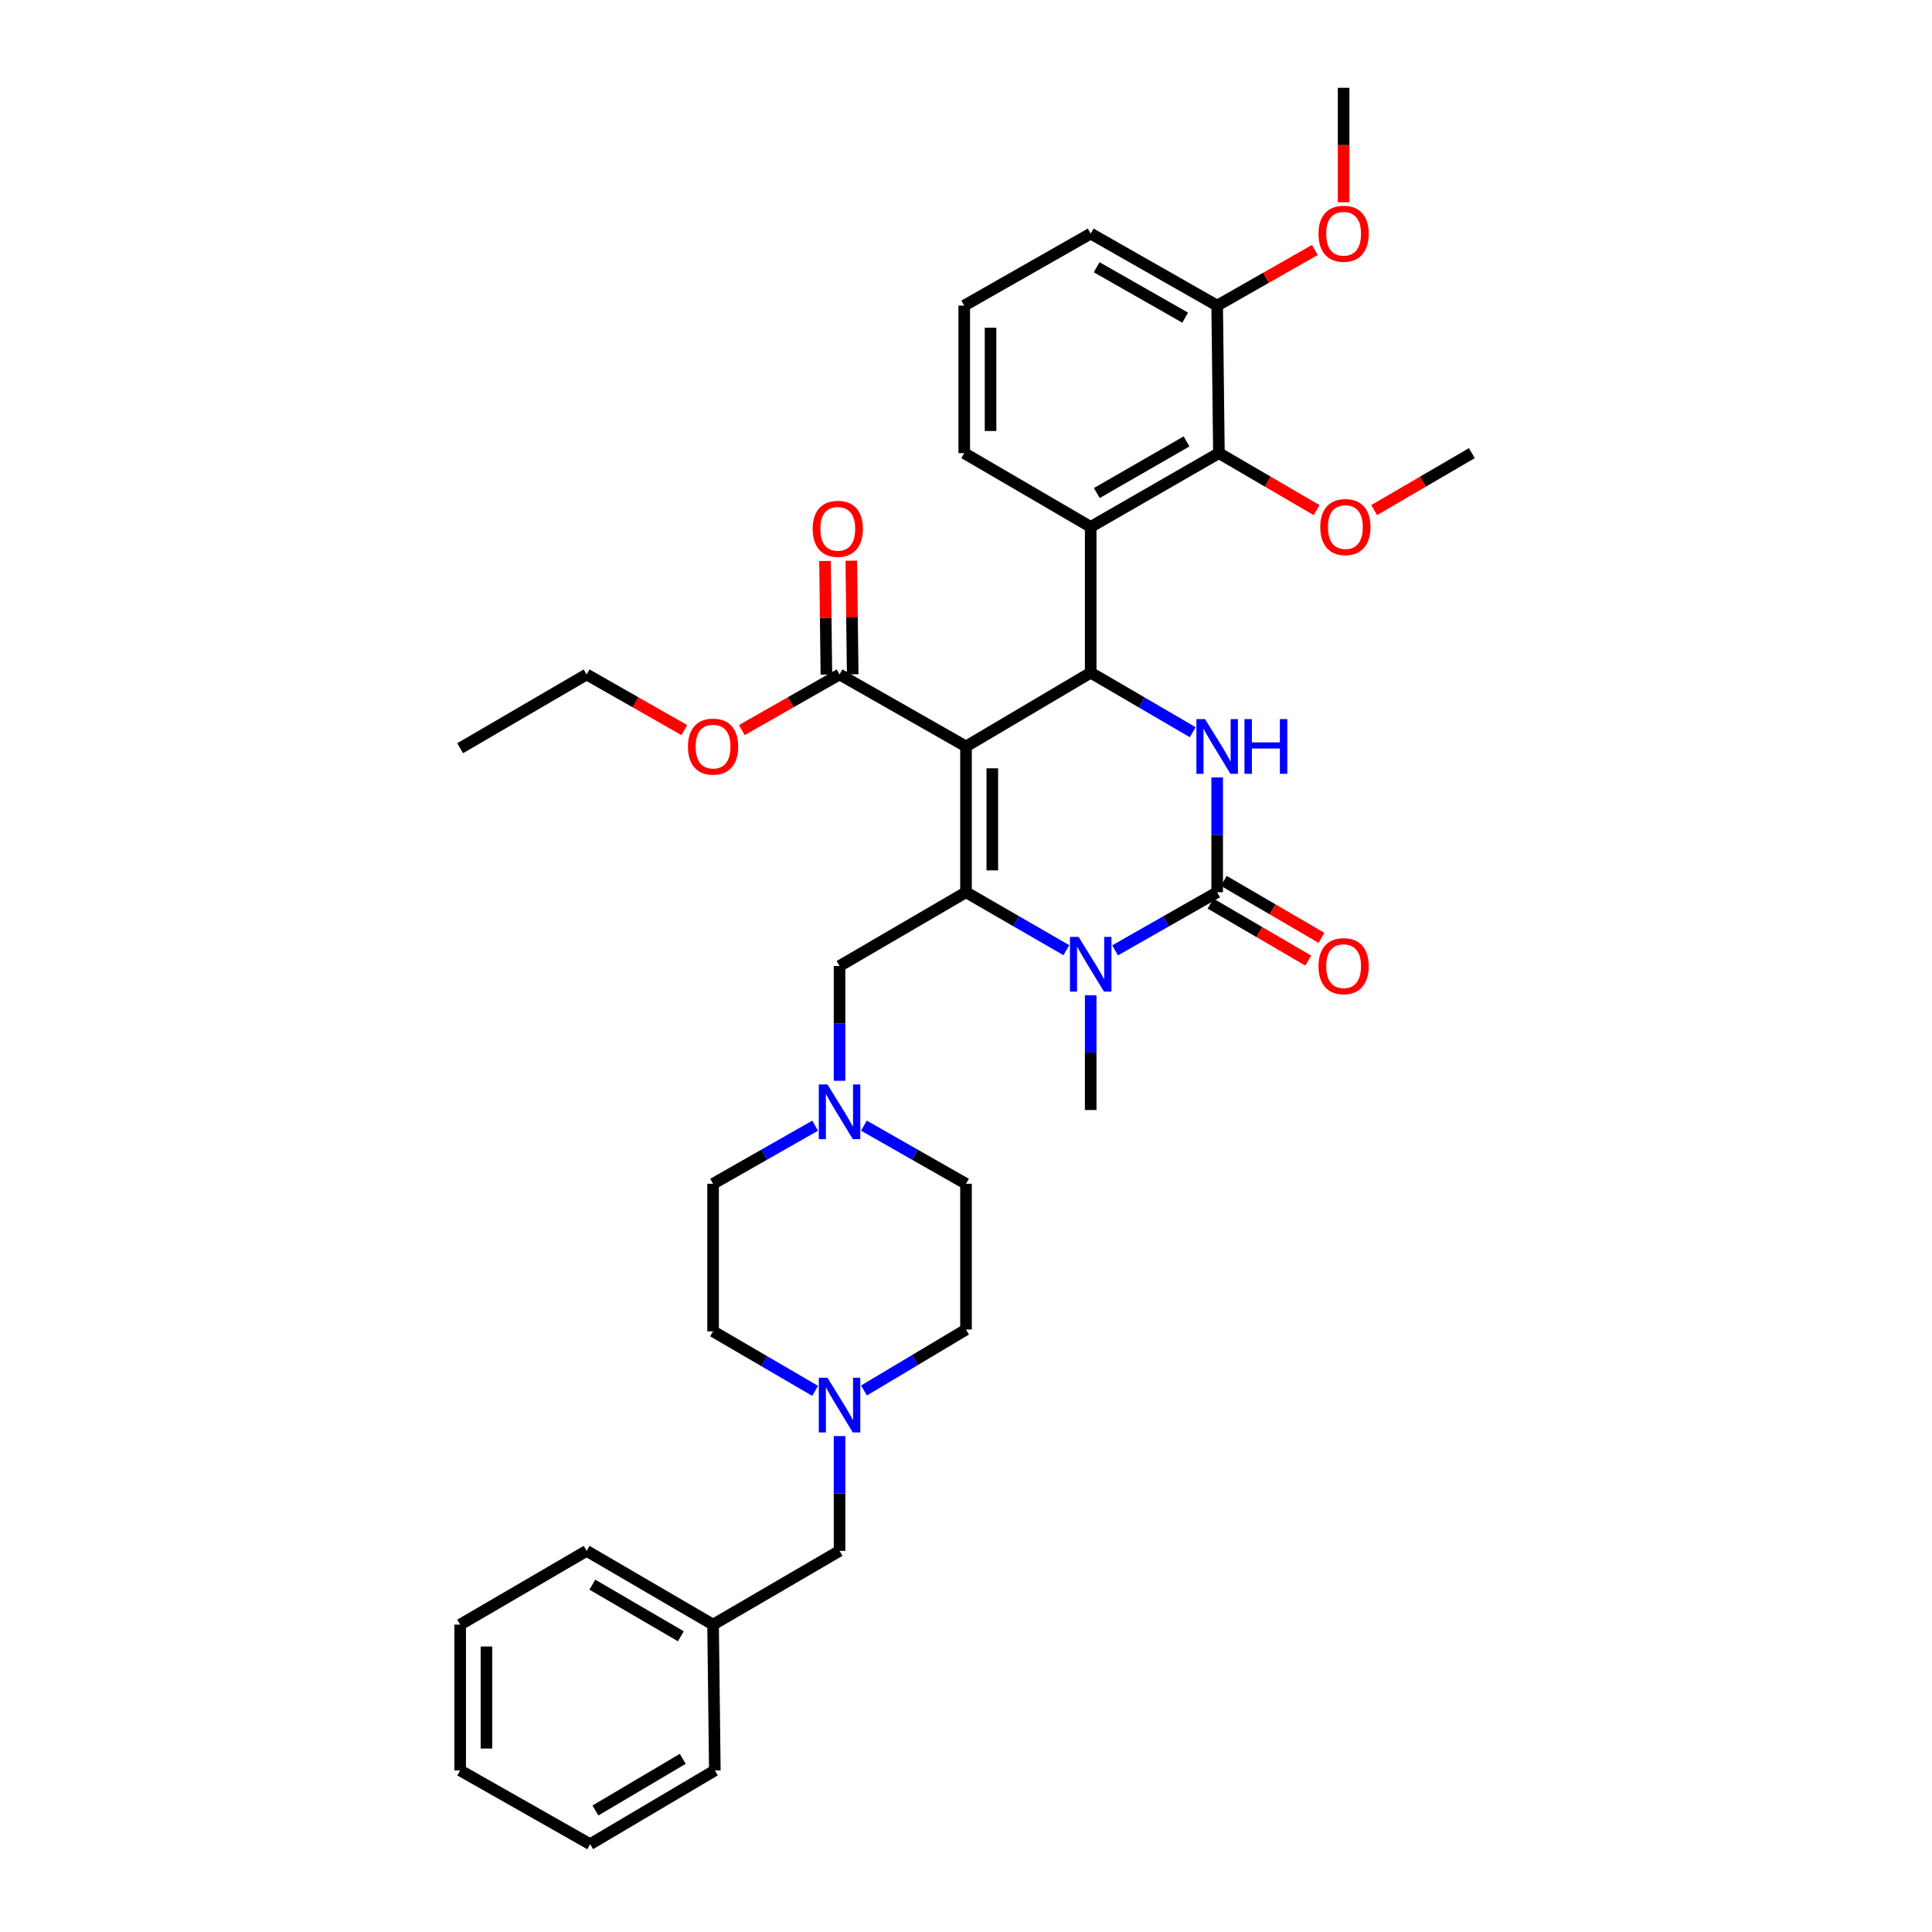 <?xml version='1.0' encoding='iso-8859-1'?>
<svg version='1.1' baseProfile='full'
              xmlns='http://www.w3.org/2000/svg'
                      xmlns:rdkit='http://www.rdkit.org/xml'
                      xmlns:xlink='http://www.w3.org/1999/xlink'
                  xml:space='preserve'
width='1000px' height='1000px' viewBox='0 0 1000 1000'>
<!-- END OF HEADER -->
<rect style='opacity:1.0;fill:#FFFFFF;stroke:none' width='1000' height='1000' x='0' y='0'> </rect>
<path class='bond-0' d='M 434.548,743.319 L 434.548,773.025' style='fill:none;fill-rule:evenodd;stroke:#0000FF;stroke-width:6px;stroke-linecap:butt;stroke-linejoin:miter;stroke-opacity:1' />
<path class='bond-0' d='M 434.548,773.025 L 434.548,802.73' style='fill:none;fill-rule:evenodd;stroke:#000000;stroke-width:6px;stroke-linecap:butt;stroke-linejoin:miter;stroke-opacity:1' />
<path class='bond-1' d='M 421.914,719.904 L 395.502,704.499' style='fill:none;fill-rule:evenodd;stroke:#0000FF;stroke-width:6px;stroke-linecap:butt;stroke-linejoin:miter;stroke-opacity:1' />
<path class='bond-1' d='M 395.502,704.499 L 369.089,689.094' style='fill:none;fill-rule:evenodd;stroke:#000000;stroke-width:6px;stroke-linecap:butt;stroke-linejoin:miter;stroke-opacity:1' />
<path class='bond-2' d='M 447.194,719.721 L 473.597,703.954' style='fill:none;fill-rule:evenodd;stroke:#0000FF;stroke-width:6px;stroke-linecap:butt;stroke-linejoin:miter;stroke-opacity:1' />
<path class='bond-2' d='M 473.597,703.954 L 500,688.186' style='fill:none;fill-rule:evenodd;stroke:#000000;stroke-width:6px;stroke-linecap:butt;stroke-linejoin:miter;stroke-opacity:1' />
<path class='bond-3' d='M 434.548,500 L 434.548,529.706' style='fill:none;fill-rule:evenodd;stroke:#000000;stroke-width:6px;stroke-linecap:butt;stroke-linejoin:miter;stroke-opacity:1' />
<path class='bond-3' d='M 434.548,529.706 L 434.548,559.411' style='fill:none;fill-rule:evenodd;stroke:#0000FF;stroke-width:6px;stroke-linecap:butt;stroke-linejoin:miter;stroke-opacity:1' />
<path class='bond-4' d='M 434.548,500 L 500,461.821' style='fill:none;fill-rule:evenodd;stroke:#000000;stroke-width:6px;stroke-linecap:butt;stroke-linejoin:miter;stroke-opacity:1' />
<path class='bond-5' d='M 447.171,582.646 L 473.586,597.687' style='fill:none;fill-rule:evenodd;stroke:#0000FF;stroke-width:6px;stroke-linecap:butt;stroke-linejoin:miter;stroke-opacity:1' />
<path class='bond-5' d='M 473.586,597.687 L 500,612.729' style='fill:none;fill-rule:evenodd;stroke:#000000;stroke-width:6px;stroke-linecap:butt;stroke-linejoin:miter;stroke-opacity:1' />
<path class='bond-6' d='M 421.925,582.645 L 395.507,597.687' style='fill:none;fill-rule:evenodd;stroke:#0000FF;stroke-width:6px;stroke-linecap:butt;stroke-linejoin:miter;stroke-opacity:1' />
<path class='bond-6' d='M 395.507,597.687 L 369.089,612.729' style='fill:none;fill-rule:evenodd;stroke:#000000;stroke-width:6px;stroke-linecap:butt;stroke-linejoin:miter;stroke-opacity:1' />
<path class='bond-7' d='M 434.548,802.73 L 369.089,840.909' style='fill:none;fill-rule:evenodd;stroke:#000000;stroke-width:6px;stroke-linecap:butt;stroke-linejoin:miter;stroke-opacity:1' />
<path class='bond-8' d='M 500,386.364 L 500,461.821' style='fill:none;fill-rule:evenodd;stroke:#000000;stroke-width:6px;stroke-linecap:butt;stroke-linejoin:miter;stroke-opacity:1' />
<path class='bond-8' d='M 513.614,397.682 L 513.614,450.503' style='fill:none;fill-rule:evenodd;stroke:#000000;stroke-width:6px;stroke-linecap:butt;stroke-linejoin:miter;stroke-opacity:1' />
<path class='bond-9' d='M 500,386.364 L 564.544,348.177' style='fill:none;fill-rule:evenodd;stroke:#000000;stroke-width:6px;stroke-linecap:butt;stroke-linejoin:miter;stroke-opacity:1' />
<path class='bond-10' d='M 500,386.364 L 434.548,349.092' style='fill:none;fill-rule:evenodd;stroke:#000000;stroke-width:6px;stroke-linecap:butt;stroke-linejoin:miter;stroke-opacity:1' />
<path class='bond-11' d='M 500,461.821 L 525.97,476.818' style='fill:none;fill-rule:evenodd;stroke:#000000;stroke-width:6px;stroke-linecap:butt;stroke-linejoin:miter;stroke-opacity:1' />
<path class='bond-11' d='M 525.97,476.818 L 551.941,491.815' style='fill:none;fill-rule:evenodd;stroke:#0000FF;stroke-width:6px;stroke-linecap:butt;stroke-linejoin:miter;stroke-opacity:1' />
<path class='bond-12' d='M 577.167,491.905 L 603.585,476.863' style='fill:none;fill-rule:evenodd;stroke:#0000FF;stroke-width:6px;stroke-linecap:butt;stroke-linejoin:miter;stroke-opacity:1' />
<path class='bond-12' d='M 603.585,476.863 L 630.003,461.821' style='fill:none;fill-rule:evenodd;stroke:#000000;stroke-width:6px;stroke-linecap:butt;stroke-linejoin:miter;stroke-opacity:1' />
<path class='bond-13' d='M 564.544,515.139 L 564.544,544.841' style='fill:none;fill-rule:evenodd;stroke:#0000FF;stroke-width:6px;stroke-linecap:butt;stroke-linejoin:miter;stroke-opacity:1' />
<path class='bond-13' d='M 564.544,544.841 L 564.544,574.542' style='fill:none;fill-rule:evenodd;stroke:#000000;stroke-width:6px;stroke-linecap:butt;stroke-linejoin:miter;stroke-opacity:1' />
<path class='bond-14' d='M 630.003,461.821 L 630.003,432.116' style='fill:none;fill-rule:evenodd;stroke:#000000;stroke-width:6px;stroke-linecap:butt;stroke-linejoin:miter;stroke-opacity:1' />
<path class='bond-14' d='M 630.003,432.116 L 630.003,402.41' style='fill:none;fill-rule:evenodd;stroke:#0000FF;stroke-width:6px;stroke-linecap:butt;stroke-linejoin:miter;stroke-opacity:1' />
<path class='bond-15' d='M 626.573,467.701 L 651.852,482.446' style='fill:none;fill-rule:evenodd;stroke:#000000;stroke-width:6px;stroke-linecap:butt;stroke-linejoin:miter;stroke-opacity:1' />
<path class='bond-15' d='M 651.852,482.446 L 677.131,497.192' style='fill:none;fill-rule:evenodd;stroke:#FF0000;stroke-width:6px;stroke-linecap:butt;stroke-linejoin:miter;stroke-opacity:1' />
<path class='bond-15' d='M 633.433,455.942 L 658.711,470.687' style='fill:none;fill-rule:evenodd;stroke:#000000;stroke-width:6px;stroke-linecap:butt;stroke-linejoin:miter;stroke-opacity:1' />
<path class='bond-15' d='M 658.711,470.687 L 683.99,485.432' style='fill:none;fill-rule:evenodd;stroke:#FF0000;stroke-width:6px;stroke-linecap:butt;stroke-linejoin:miter;stroke-opacity:1' />
<path class='bond-16' d='M 617.368,378.993 L 590.956,363.585' style='fill:none;fill-rule:evenodd;stroke:#0000FF;stroke-width:6px;stroke-linecap:butt;stroke-linejoin:miter;stroke-opacity:1' />
<path class='bond-16' d='M 590.956,363.585 L 564.544,348.177' style='fill:none;fill-rule:evenodd;stroke:#000000;stroke-width:6px;stroke-linecap:butt;stroke-linejoin:miter;stroke-opacity:1' />
<path class='bond-17' d='M 564.544,348.177 L 564.544,272.727' style='fill:none;fill-rule:evenodd;stroke:#000000;stroke-width:6px;stroke-linecap:butt;stroke-linejoin:miter;stroke-opacity:1' />
<path class='bond-18' d='M 441.355,349.01 L 440.998,319.604' style='fill:none;fill-rule:evenodd;stroke:#000000;stroke-width:6px;stroke-linecap:butt;stroke-linejoin:miter;stroke-opacity:1' />
<path class='bond-18' d='M 440.998,319.604 L 440.642,290.199' style='fill:none;fill-rule:evenodd;stroke:#FF0000;stroke-width:6px;stroke-linecap:butt;stroke-linejoin:miter;stroke-opacity:1' />
<path class='bond-18' d='M 427.742,349.175 L 427.386,319.769' style='fill:none;fill-rule:evenodd;stroke:#000000;stroke-width:6px;stroke-linecap:butt;stroke-linejoin:miter;stroke-opacity:1' />
<path class='bond-18' d='M 427.386,319.769 L 427.029,290.364' style='fill:none;fill-rule:evenodd;stroke:#FF0000;stroke-width:6px;stroke-linecap:butt;stroke-linejoin:miter;stroke-opacity:1' />
<path class='bond-19' d='M 434.548,349.092 L 409.261,363.491' style='fill:none;fill-rule:evenodd;stroke:#000000;stroke-width:6px;stroke-linecap:butt;stroke-linejoin:miter;stroke-opacity:1' />
<path class='bond-19' d='M 409.261,363.491 L 383.973,377.889' style='fill:none;fill-rule:evenodd;stroke:#FF0000;stroke-width:6px;stroke-linecap:butt;stroke-linejoin:miter;stroke-opacity:1' />
<path class='bond-20' d='M 354.206,377.889 L 328.922,363.49' style='fill:none;fill-rule:evenodd;stroke:#FF0000;stroke-width:6px;stroke-linecap:butt;stroke-linejoin:miter;stroke-opacity:1' />
<path class='bond-20' d='M 328.922,363.49 L 303.638,349.092' style='fill:none;fill-rule:evenodd;stroke:#000000;stroke-width:6px;stroke-linecap:butt;stroke-linejoin:miter;stroke-opacity:1' />
<path class='bond-21' d='M 303.638,349.092 L 238.179,387.271' style='fill:none;fill-rule:evenodd;stroke:#000000;stroke-width:6px;stroke-linecap:butt;stroke-linejoin:miter;stroke-opacity:1' />
<path class='bond-22' d='M 630.911,234.541 L 564.544,272.727' style='fill:none;fill-rule:evenodd;stroke:#000000;stroke-width:6px;stroke-linecap:butt;stroke-linejoin:miter;stroke-opacity:1' />
<path class='bond-22' d='M 614.166,228.469 L 567.71,255.2' style='fill:none;fill-rule:evenodd;stroke:#000000;stroke-width:6px;stroke-linecap:butt;stroke-linejoin:miter;stroke-opacity:1' />
<path class='bond-23' d='M 630.911,234.541 L 630.003,158.176' style='fill:none;fill-rule:evenodd;stroke:#000000;stroke-width:6px;stroke-linecap:butt;stroke-linejoin:miter;stroke-opacity:1' />
<path class='bond-24' d='M 630.911,234.541 L 656.189,249.289' style='fill:none;fill-rule:evenodd;stroke:#000000;stroke-width:6px;stroke-linecap:butt;stroke-linejoin:miter;stroke-opacity:1' />
<path class='bond-24' d='M 656.189,249.289 L 681.468,264.037' style='fill:none;fill-rule:evenodd;stroke:#FF0000;stroke-width:6px;stroke-linecap:butt;stroke-linejoin:miter;stroke-opacity:1' />
<path class='bond-25' d='M 564.544,272.727 L 499.092,234.541' style='fill:none;fill-rule:evenodd;stroke:#000000;stroke-width:6px;stroke-linecap:butt;stroke-linejoin:miter;stroke-opacity:1' />
<path class='bond-26' d='M 630.003,158.176 L 655.287,143.778' style='fill:none;fill-rule:evenodd;stroke:#000000;stroke-width:6px;stroke-linecap:butt;stroke-linejoin:miter;stroke-opacity:1' />
<path class='bond-26' d='M 655.287,143.778 L 680.572,129.38' style='fill:none;fill-rule:evenodd;stroke:#FF0000;stroke-width:6px;stroke-linecap:butt;stroke-linejoin:miter;stroke-opacity:1' />
<path class='bond-27' d='M 630.003,158.176 L 564.544,120.905' style='fill:none;fill-rule:evenodd;stroke:#000000;stroke-width:6px;stroke-linecap:butt;stroke-linejoin:miter;stroke-opacity:1' />
<path class='bond-27' d='M 613.448,164.415 L 567.627,138.326' style='fill:none;fill-rule:evenodd;stroke:#000000;stroke-width:6px;stroke-linecap:butt;stroke-linejoin:miter;stroke-opacity:1' />
<path class='bond-28' d='M 711.257,264.038 L 736.539,249.29' style='fill:none;fill-rule:evenodd;stroke:#FF0000;stroke-width:6px;stroke-linecap:butt;stroke-linejoin:miter;stroke-opacity:1' />
<path class='bond-28' d='M 736.539,249.29 L 761.821,234.541' style='fill:none;fill-rule:evenodd;stroke:#000000;stroke-width:6px;stroke-linecap:butt;stroke-linejoin:miter;stroke-opacity:1' />
<path class='bond-29' d='M 695.455,104.698 L 695.455,75.076' style='fill:none;fill-rule:evenodd;stroke:#FF0000;stroke-width:6px;stroke-linecap:butt;stroke-linejoin:miter;stroke-opacity:1' />
<path class='bond-29' d='M 695.455,75.076 L 695.455,45.455' style='fill:none;fill-rule:evenodd;stroke:#000000;stroke-width:6px;stroke-linecap:butt;stroke-linejoin:miter;stroke-opacity:1' />
<path class='bond-30' d='M 499.092,234.541 L 499.092,158.176' style='fill:none;fill-rule:evenodd;stroke:#000000;stroke-width:6px;stroke-linecap:butt;stroke-linejoin:miter;stroke-opacity:1' />
<path class='bond-30' d='M 512.706,223.086 L 512.706,169.631' style='fill:none;fill-rule:evenodd;stroke:#000000;stroke-width:6px;stroke-linecap:butt;stroke-linejoin:miter;stroke-opacity:1' />
<path class='bond-31' d='M 499.092,158.176 L 564.544,120.905' style='fill:none;fill-rule:evenodd;stroke:#000000;stroke-width:6px;stroke-linecap:butt;stroke-linejoin:miter;stroke-opacity:1' />
<path class='bond-32' d='M 369.089,840.909 L 303.638,802.73' style='fill:none;fill-rule:evenodd;stroke:#000000;stroke-width:6px;stroke-linecap:butt;stroke-linejoin:miter;stroke-opacity:1' />
<path class='bond-32' d='M 352.412,846.942 L 306.596,820.216' style='fill:none;fill-rule:evenodd;stroke:#000000;stroke-width:6px;stroke-linecap:butt;stroke-linejoin:miter;stroke-opacity:1' />
<path class='bond-33' d='M 369.089,840.909 L 369.997,916.367' style='fill:none;fill-rule:evenodd;stroke:#000000;stroke-width:6px;stroke-linecap:butt;stroke-linejoin:miter;stroke-opacity:1' />
<path class='bond-34' d='M 369.089,689.094 L 369.089,612.729' style='fill:none;fill-rule:evenodd;stroke:#000000;stroke-width:6px;stroke-linecap:butt;stroke-linejoin:miter;stroke-opacity:1' />
<path class='bond-35' d='M 500,688.186 L 500,612.729' style='fill:none;fill-rule:evenodd;stroke:#000000;stroke-width:6px;stroke-linecap:butt;stroke-linejoin:miter;stroke-opacity:1' />
<path class='bond-36' d='M 303.638,802.73 L 238.179,840.909' style='fill:none;fill-rule:evenodd;stroke:#000000;stroke-width:6px;stroke-linecap:butt;stroke-linejoin:miter;stroke-opacity:1' />
<path class='bond-37' d='M 369.997,916.367 L 305.453,954.545' style='fill:none;fill-rule:evenodd;stroke:#000000;stroke-width:6px;stroke-linecap:butt;stroke-linejoin:miter;stroke-opacity:1' />
<path class='bond-37' d='M 353.384,910.376 L 308.204,937.101' style='fill:none;fill-rule:evenodd;stroke:#000000;stroke-width:6px;stroke-linecap:butt;stroke-linejoin:miter;stroke-opacity:1' />
<path class='bond-38' d='M 305.453,954.545 L 238.179,916.367' style='fill:none;fill-rule:evenodd;stroke:#000000;stroke-width:6px;stroke-linecap:butt;stroke-linejoin:miter;stroke-opacity:1' />
<path class='bond-39' d='M 238.179,840.909 L 238.179,916.367' style='fill:none;fill-rule:evenodd;stroke:#000000;stroke-width:6px;stroke-linecap:butt;stroke-linejoin:miter;stroke-opacity:1' />
<path class='bond-39' d='M 251.792,852.228 L 251.792,905.048' style='fill:none;fill-rule:evenodd;stroke:#000000;stroke-width:6px;stroke-linecap:butt;stroke-linejoin:miter;stroke-opacity:1' />
<path  class='atom-0' d='M 428.288 713.113
L 437.568 728.113
Q 438.488 729.593, 439.968 732.273
Q 441.448 734.953, 441.528 735.113
L 441.528 713.113
L 445.288 713.113
L 445.288 741.433
L 441.408 741.433
L 431.448 725.033
Q 430.288 723.113, 429.048 720.913
Q 427.848 718.713, 427.488 718.033
L 427.488 741.433
L 423.808 741.433
L 423.808 713.113
L 428.288 713.113
' fill='#0000FF'/>
<path  class='atom-2' d='M 428.288 561.298
L 437.568 576.298
Q 438.488 577.778, 439.968 580.458
Q 441.448 583.138, 441.528 583.298
L 441.528 561.298
L 445.288 561.298
L 445.288 589.618
L 441.408 589.618
L 431.448 573.218
Q 430.288 571.298, 429.048 569.098
Q 427.848 566.898, 427.488 566.218
L 427.488 589.618
L 423.808 589.618
L 423.808 561.298
L 428.288 561.298
' fill='#0000FF'/>
<path  class='atom-6' d='M 558.284 484.932
L 567.564 499.932
Q 568.484 501.412, 569.964 504.092
Q 571.444 506.772, 571.524 506.932
L 571.524 484.932
L 575.284 484.932
L 575.284 513.252
L 571.404 513.252
L 561.444 496.852
Q 560.284 494.932, 559.044 492.732
Q 557.844 490.532, 557.484 489.852
L 557.484 513.252
L 553.804 513.252
L 553.804 484.932
L 558.284 484.932
' fill='#0000FF'/>
<path  class='atom-8' d='M 623.743 372.204
L 633.023 387.204
Q 633.943 388.684, 635.423 391.364
Q 636.903 394.044, 636.983 394.204
L 636.983 372.204
L 640.743 372.204
L 640.743 400.524
L 636.863 400.524
L 626.903 384.124
Q 625.743 382.204, 624.503 380.004
Q 623.303 377.804, 622.943 377.124
L 622.943 400.524
L 619.263 400.524
L 619.263 372.204
L 623.743 372.204
' fill='#0000FF'/>
<path  class='atom-8' d='M 644.143 372.204
L 647.983 372.204
L 647.983 384.244
L 662.463 384.244
L 662.463 372.204
L 666.303 372.204
L 666.303 400.524
L 662.463 400.524
L 662.463 387.444
L 647.983 387.444
L 647.983 400.524
L 644.143 400.524
L 644.143 372.204
' fill='#0000FF'/>
<path  class='atom-12' d='M 420.633 273.715
Q 420.633 266.915, 423.993 263.115
Q 427.353 259.315, 433.633 259.315
Q 439.913 259.315, 443.273 263.115
Q 446.633 266.915, 446.633 273.715
Q 446.633 280.595, 443.233 284.515
Q 439.833 288.395, 433.633 288.395
Q 427.393 288.395, 423.993 284.515
Q 420.633 280.635, 420.633 273.715
M 433.633 285.195
Q 437.953 285.195, 440.273 282.315
Q 442.633 279.395, 442.633 273.715
Q 442.633 268.155, 440.273 265.355
Q 437.953 262.515, 433.633 262.515
Q 429.313 262.515, 426.953 265.315
Q 424.633 268.115, 424.633 273.715
Q 424.633 279.435, 426.953 282.315
Q 429.313 285.195, 433.633 285.195
' fill='#FF0000'/>
<path  class='atom-13' d='M 356.089 386.444
Q 356.089 379.644, 359.449 375.844
Q 362.809 372.044, 369.089 372.044
Q 375.369 372.044, 378.729 375.844
Q 382.089 379.644, 382.089 386.444
Q 382.089 393.324, 378.689 397.244
Q 375.289 401.124, 369.089 401.124
Q 362.849 401.124, 359.449 397.244
Q 356.089 393.364, 356.089 386.444
M 369.089 397.924
Q 373.409 397.924, 375.729 395.044
Q 378.089 392.124, 378.089 386.444
Q 378.089 380.884, 375.729 378.084
Q 373.409 375.244, 369.089 375.244
Q 364.769 375.244, 362.409 378.044
Q 360.089 380.844, 360.089 386.444
Q 360.089 392.164, 362.409 395.044
Q 364.769 397.924, 369.089 397.924
' fill='#FF0000'/>
<path  class='atom-14' d='M 682.455 500.08
Q 682.455 493.28, 685.815 489.48
Q 689.175 485.68, 695.455 485.68
Q 701.735 485.68, 705.095 489.48
Q 708.455 493.28, 708.455 500.08
Q 708.455 506.96, 705.055 510.88
Q 701.655 514.76, 695.455 514.76
Q 689.215 514.76, 685.815 510.88
Q 682.455 507, 682.455 500.08
M 695.455 511.56
Q 699.775 511.56, 702.095 508.68
Q 704.455 505.76, 704.455 500.08
Q 704.455 494.52, 702.095 491.72
Q 699.775 488.88, 695.455 488.88
Q 691.135 488.88, 688.775 491.68
Q 686.455 494.48, 686.455 500.08
Q 686.455 505.8, 688.775 508.68
Q 691.135 511.56, 695.455 511.56
' fill='#FF0000'/>
<path  class='atom-20' d='M 683.362 272.807
Q 683.362 266.007, 686.722 262.207
Q 690.082 258.407, 696.362 258.407
Q 702.642 258.407, 706.002 262.207
Q 709.362 266.007, 709.362 272.807
Q 709.362 279.687, 705.962 283.607
Q 702.562 287.487, 696.362 287.487
Q 690.122 287.487, 686.722 283.607
Q 683.362 279.727, 683.362 272.807
M 696.362 284.287
Q 700.682 284.287, 703.002 281.407
Q 705.362 278.487, 705.362 272.807
Q 705.362 267.247, 703.002 264.447
Q 700.682 261.607, 696.362 261.607
Q 692.042 261.607, 689.682 264.407
Q 687.362 267.207, 687.362 272.807
Q 687.362 278.527, 689.682 281.407
Q 692.042 284.287, 696.362 284.287
' fill='#FF0000'/>
<path  class='atom-21' d='M 682.455 120.985
Q 682.455 114.185, 685.815 110.385
Q 689.175 106.585, 695.455 106.585
Q 701.735 106.585, 705.095 110.385
Q 708.455 114.185, 708.455 120.985
Q 708.455 127.865, 705.055 131.785
Q 701.655 135.665, 695.455 135.665
Q 689.215 135.665, 685.815 131.785
Q 682.455 127.905, 682.455 120.985
M 695.455 132.465
Q 699.775 132.465, 702.095 129.585
Q 704.455 126.665, 704.455 120.985
Q 704.455 115.425, 702.095 112.625
Q 699.775 109.785, 695.455 109.785
Q 691.135 109.785, 688.775 112.585
Q 686.455 115.385, 686.455 120.985
Q 686.455 126.705, 688.775 129.585
Q 691.135 132.465, 695.455 132.465
' fill='#FF0000'/>
</svg>
